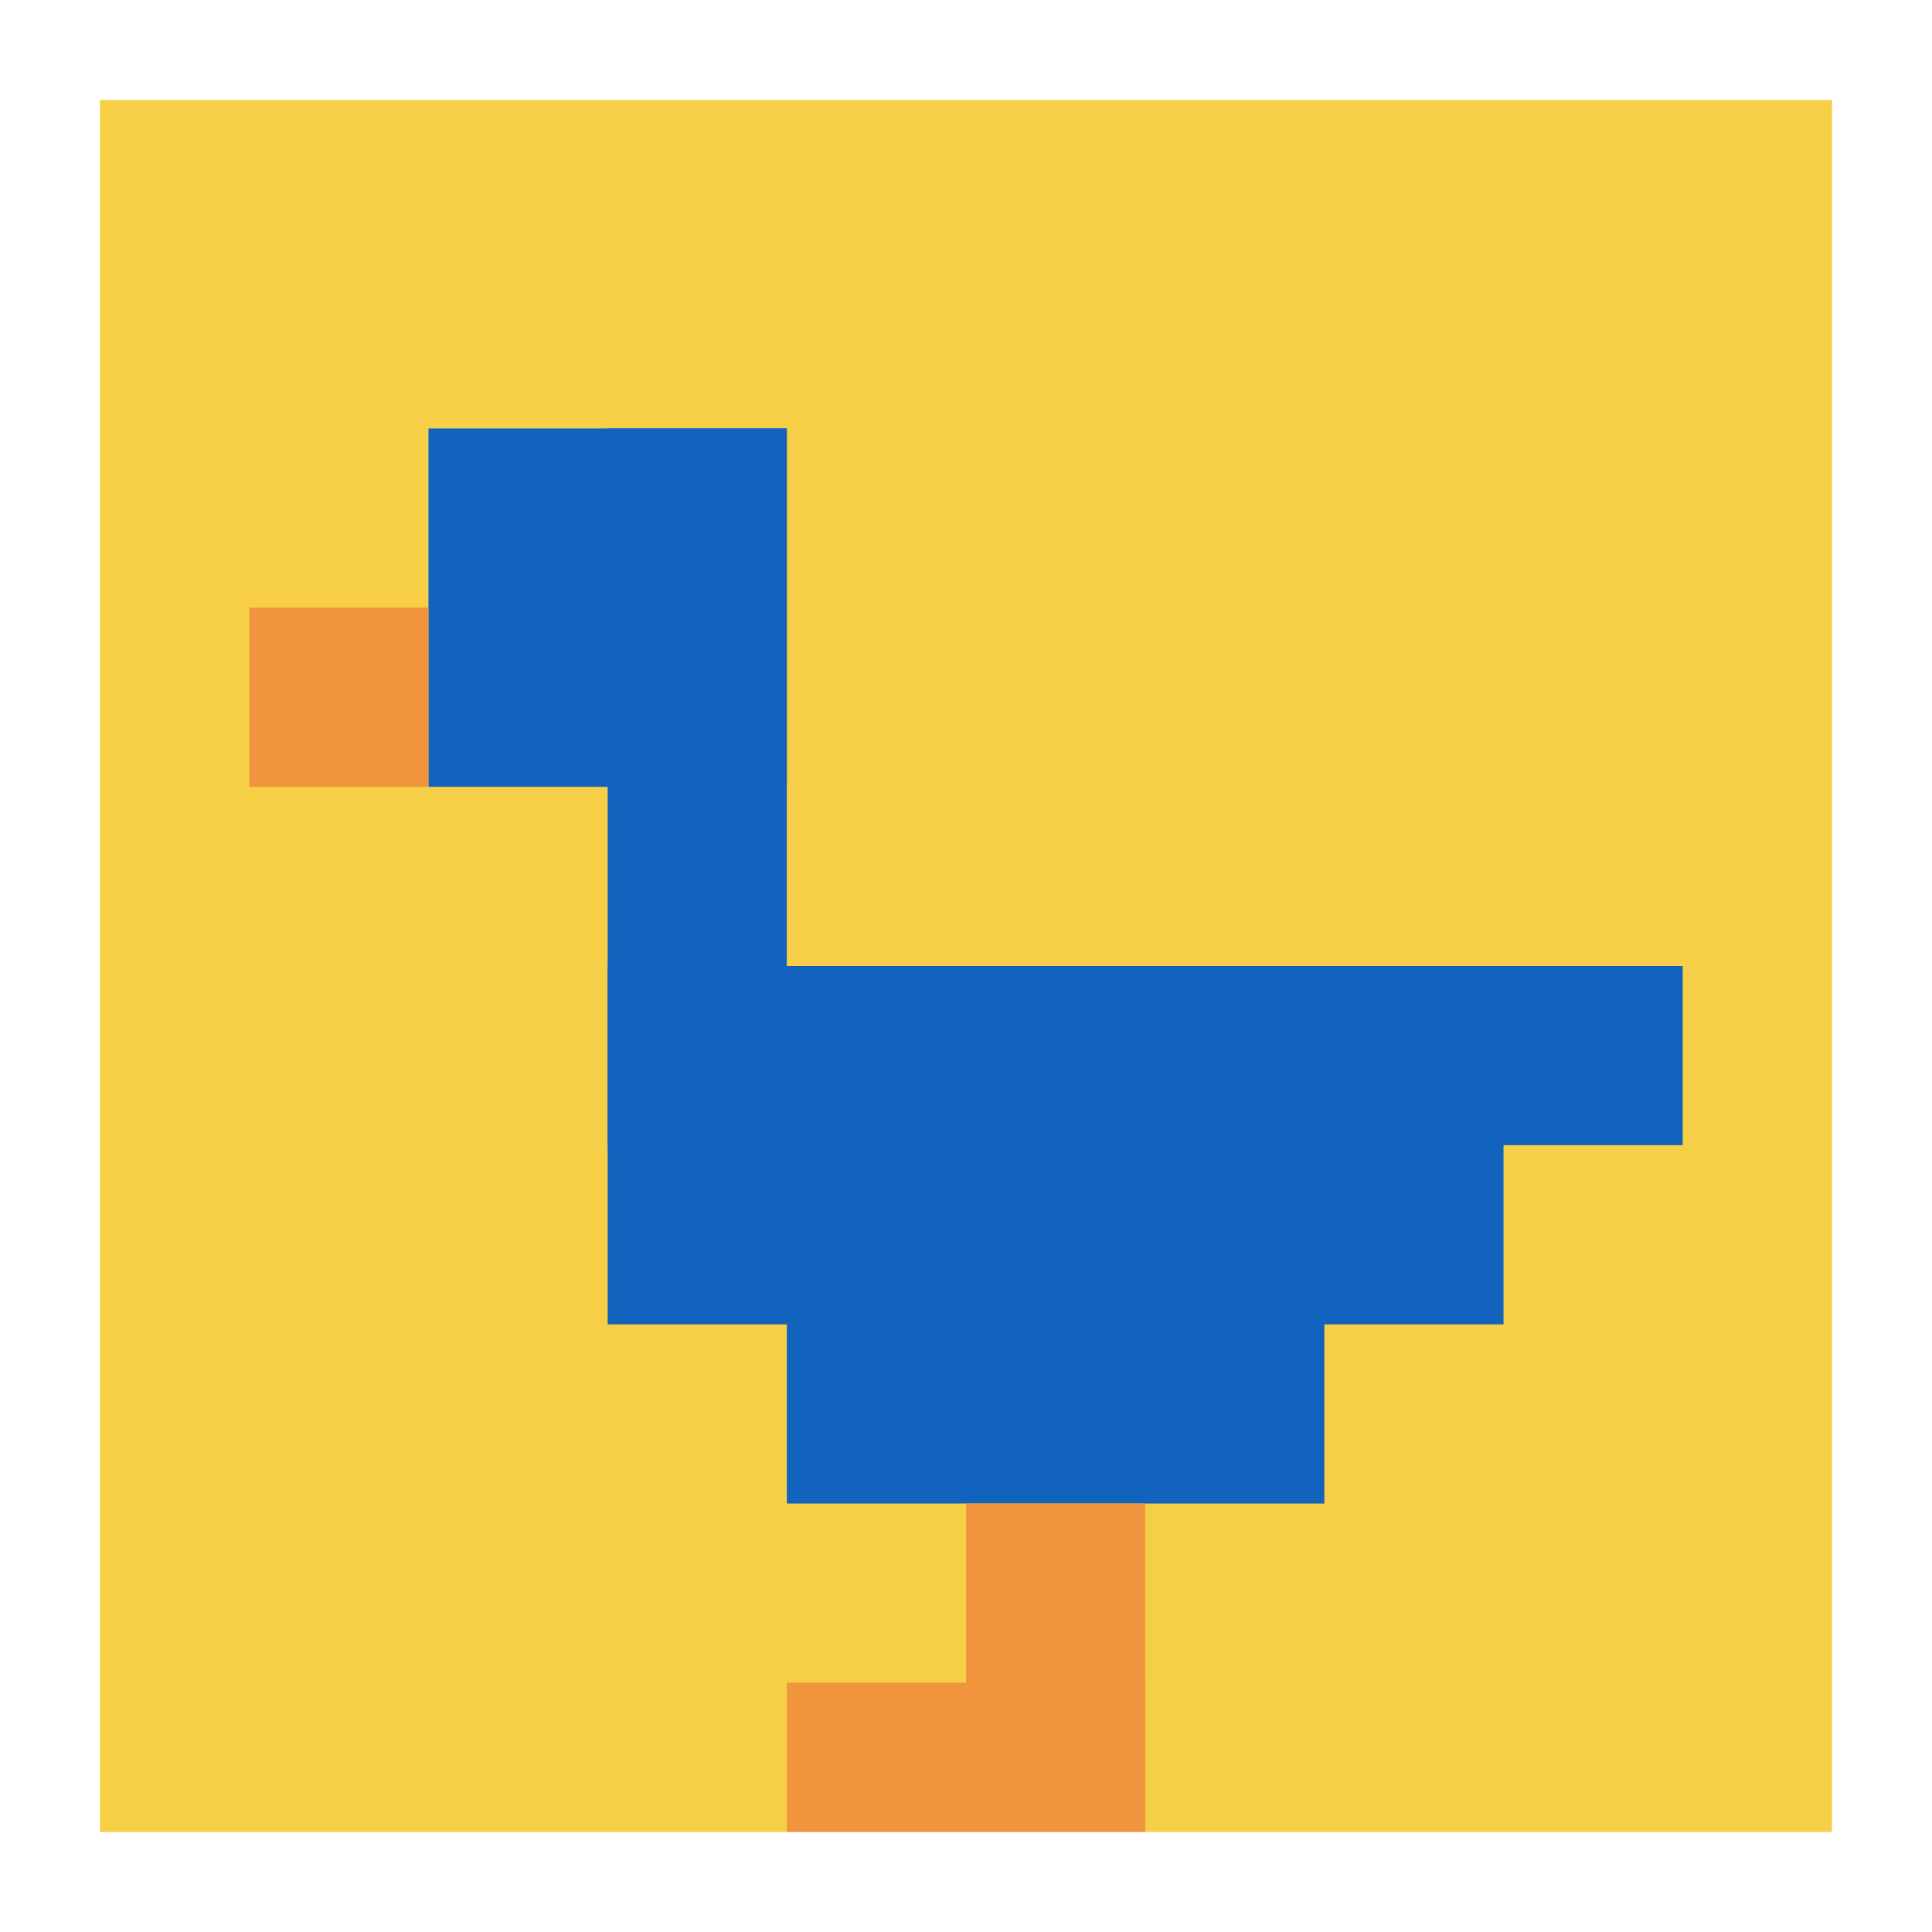 <svg xmlns="http://www.w3.org/2000/svg" version="1.1" width="1295" height="1295"><title>'goose-pfp-895505' by Dmitri Cherniak</title><desc>seed=895505
backgroundColor=#ffffff
padding=22
innerPadding=47
timeout=1100
dimension=1
border=true
Save=function(){return n.handleSave()}
frame=1

Rendered at Wed Oct 04 2023 08:58:32 GMT+0800 (台北標準時間)
Generated in &lt;1ms
</desc><defs></defs><rect width="100%" height="100%" fill="#ffffff"></rect><g><g id="0-0"><rect x="47" y="47" height="1201" width="1201" fill="#F7CF46"></rect><g><rect id="47-47-2-2-2-2" x="287.2" y="287.2" width="240.2" height="240.2" fill="#1263BD"></rect><rect id="47-47-3-2-1-4" x="407.3" y="287.2" width="120.1" height="480.4" fill="#1263BD"></rect><rect id="47-47-4-5-5-1" x="527.4" y="647.5" width="600.5" height="120.1" fill="#1263BD"></rect><rect id="47-47-3-5-5-2" x="407.3" y="647.5" width="600.5" height="240.2" fill="#1263BD"></rect><rect id="47-47-4-5-3-3" x="527.4" y="647.5" width="360.3" height="360.3" fill="#1263BD"></rect><rect id="47-47-1-3-1-1" x="167.1" y="407.3" width="120.1" height="120.1" fill="#F0943E"></rect><rect id="47-47-5-8-1-2" x="647.5" y="1007.8" width="120.1" height="240.2" fill="#F0943E"></rect><rect id="47-47-4-9-2-1" x="527.4" y="1127.9" width="240.2" height="120.1" fill="#F0943E"></rect></g><rect x="47" y="47" stroke="white" stroke-width="40.033" height="1201" width="1201" fill="none"></rect></g></g></svg>
